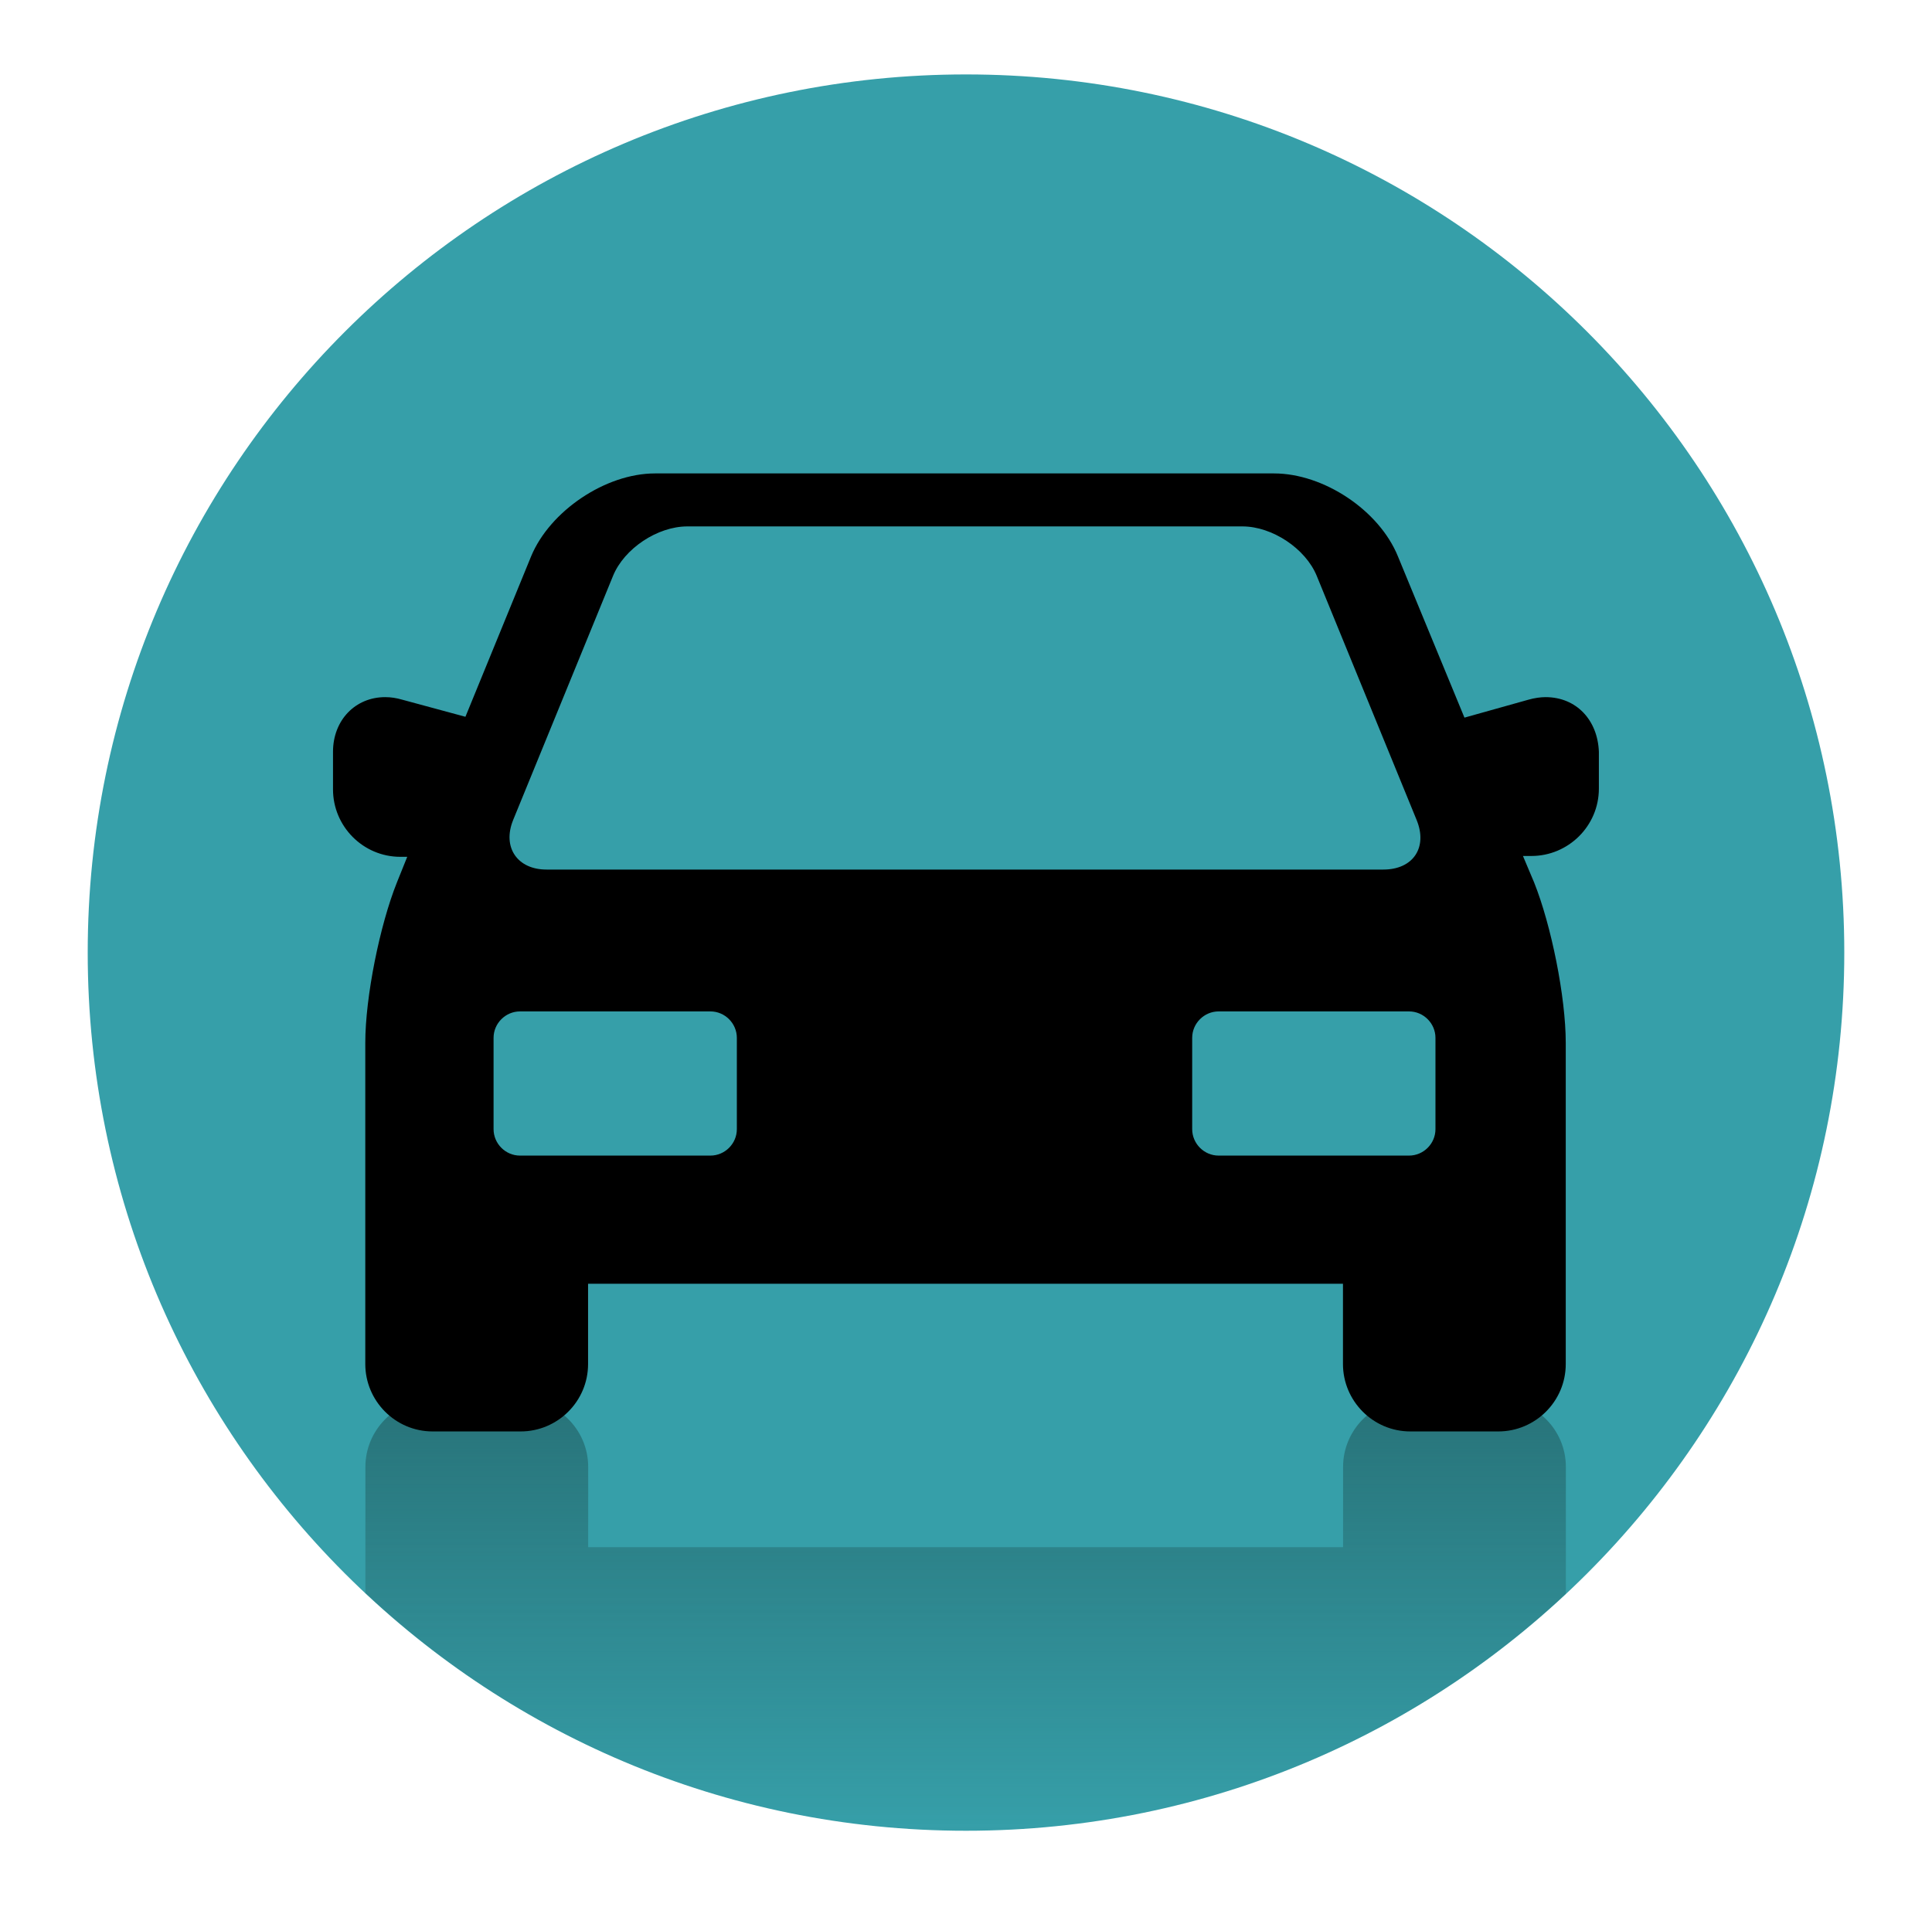 <svg enable-background="new 0 0 181.94 179.63" viewBox="0 0 181.94 179.63" xmlns="http://www.w3.org/2000/svg" xmlns:xlink="http://www.w3.org/1999/xlink"><linearGradient id="a" gradientUnits="userSpaceOnUse" x1="90.93" x2="90.93" y1="172.43" y2="131.81"><stop offset="0" stop-color="#1e5659" stop-opacity="0"/><stop offset="1" stop-color="#1e5659"/></linearGradient><path d="m90.97 172.43c45.68 0 82.71-37.03 82.71-82.71s-37.03-82.71-82.71-82.71-82.71 37.03-82.71 82.71 37.03 82.71 82.71 82.71" fill="#369fa9"/><path d="m147.46 138.16c0-3.54-2.89-6.35-6.35-6.35h-8.28c-3.54 0-6.35 2.89-6.35 6.35v7.56h-71.09v-7.56c0-3.54-2.89-6.35-6.35-6.35h-8.28c-3.54 0-6.35 2.89-6.35 6.35v11.88c14.79 13.88 34.68 22.39 56.57 22.39 21.85 0 41.7-8.48 56.48-22.32z" fill="url(#a)" opacity=".6"/><path d="m145.55 65.66c-.48 0-1.05.08-1.61.24l-6.03 1.69-6.27-15.2c-1.77-4.34-7-7.8-11.66-7.8h-58.3c-4.66 0-9.89 3.54-11.66 7.8l-6.19 15.12-5.95-1.61c-.56-.16-1.05-.24-1.61-.24-2.81 0-4.91 2.17-4.91 5.15v3.54c0 3.46 2.81 6.35 6.35 6.35h.64l-.97 2.41c-1.61 4.02-2.98 10.78-2.98 15.12v30.24c0 3.46 2.81 6.35 6.35 6.35h8.28c3.46 0 6.35-2.81 6.35-6.35v-7.56h71.09v7.56c0 3.46 2.81 6.35 6.35 6.35h8.28c3.46 0 6.35-2.81 6.35-6.35v-30.24c0-4.34-1.37-11.1-2.98-15.12l-1.05-2.49h.8c3.46 0 6.35-2.81 6.35-6.35v-3.46c-.11-2.98-2.11-5.15-5.02-5.15zm-97.23 11.58 9.41-23c1.05-2.57 4.18-4.66 7-4.66h52.27c2.81 0 5.95 2.09 7 4.66l9.41 23c1.05 2.57-.32 4.66-3.14 4.66h-78.81c-2.73 0-4.18-2.09-3.14-4.66zm21.07 29.11c0 1.37-1.13 2.49-2.49 2.49h-17.93c-1.37 0-2.49-1.13-2.49-2.49v-8.6c0-1.37 1.13-2.49 2.49-2.49h17.93c1.37 0 2.49 1.13 2.49 2.49zm65.79 0c0 1.37-1.13 2.49-2.49 2.49h-17.93c-1.37 0-2.49-1.13-2.49-2.49v-8.6c0-1.37 1.13-2.49 2.49-2.49h17.93c1.37 0 2.49 1.13 2.49 2.49z"/></svg>